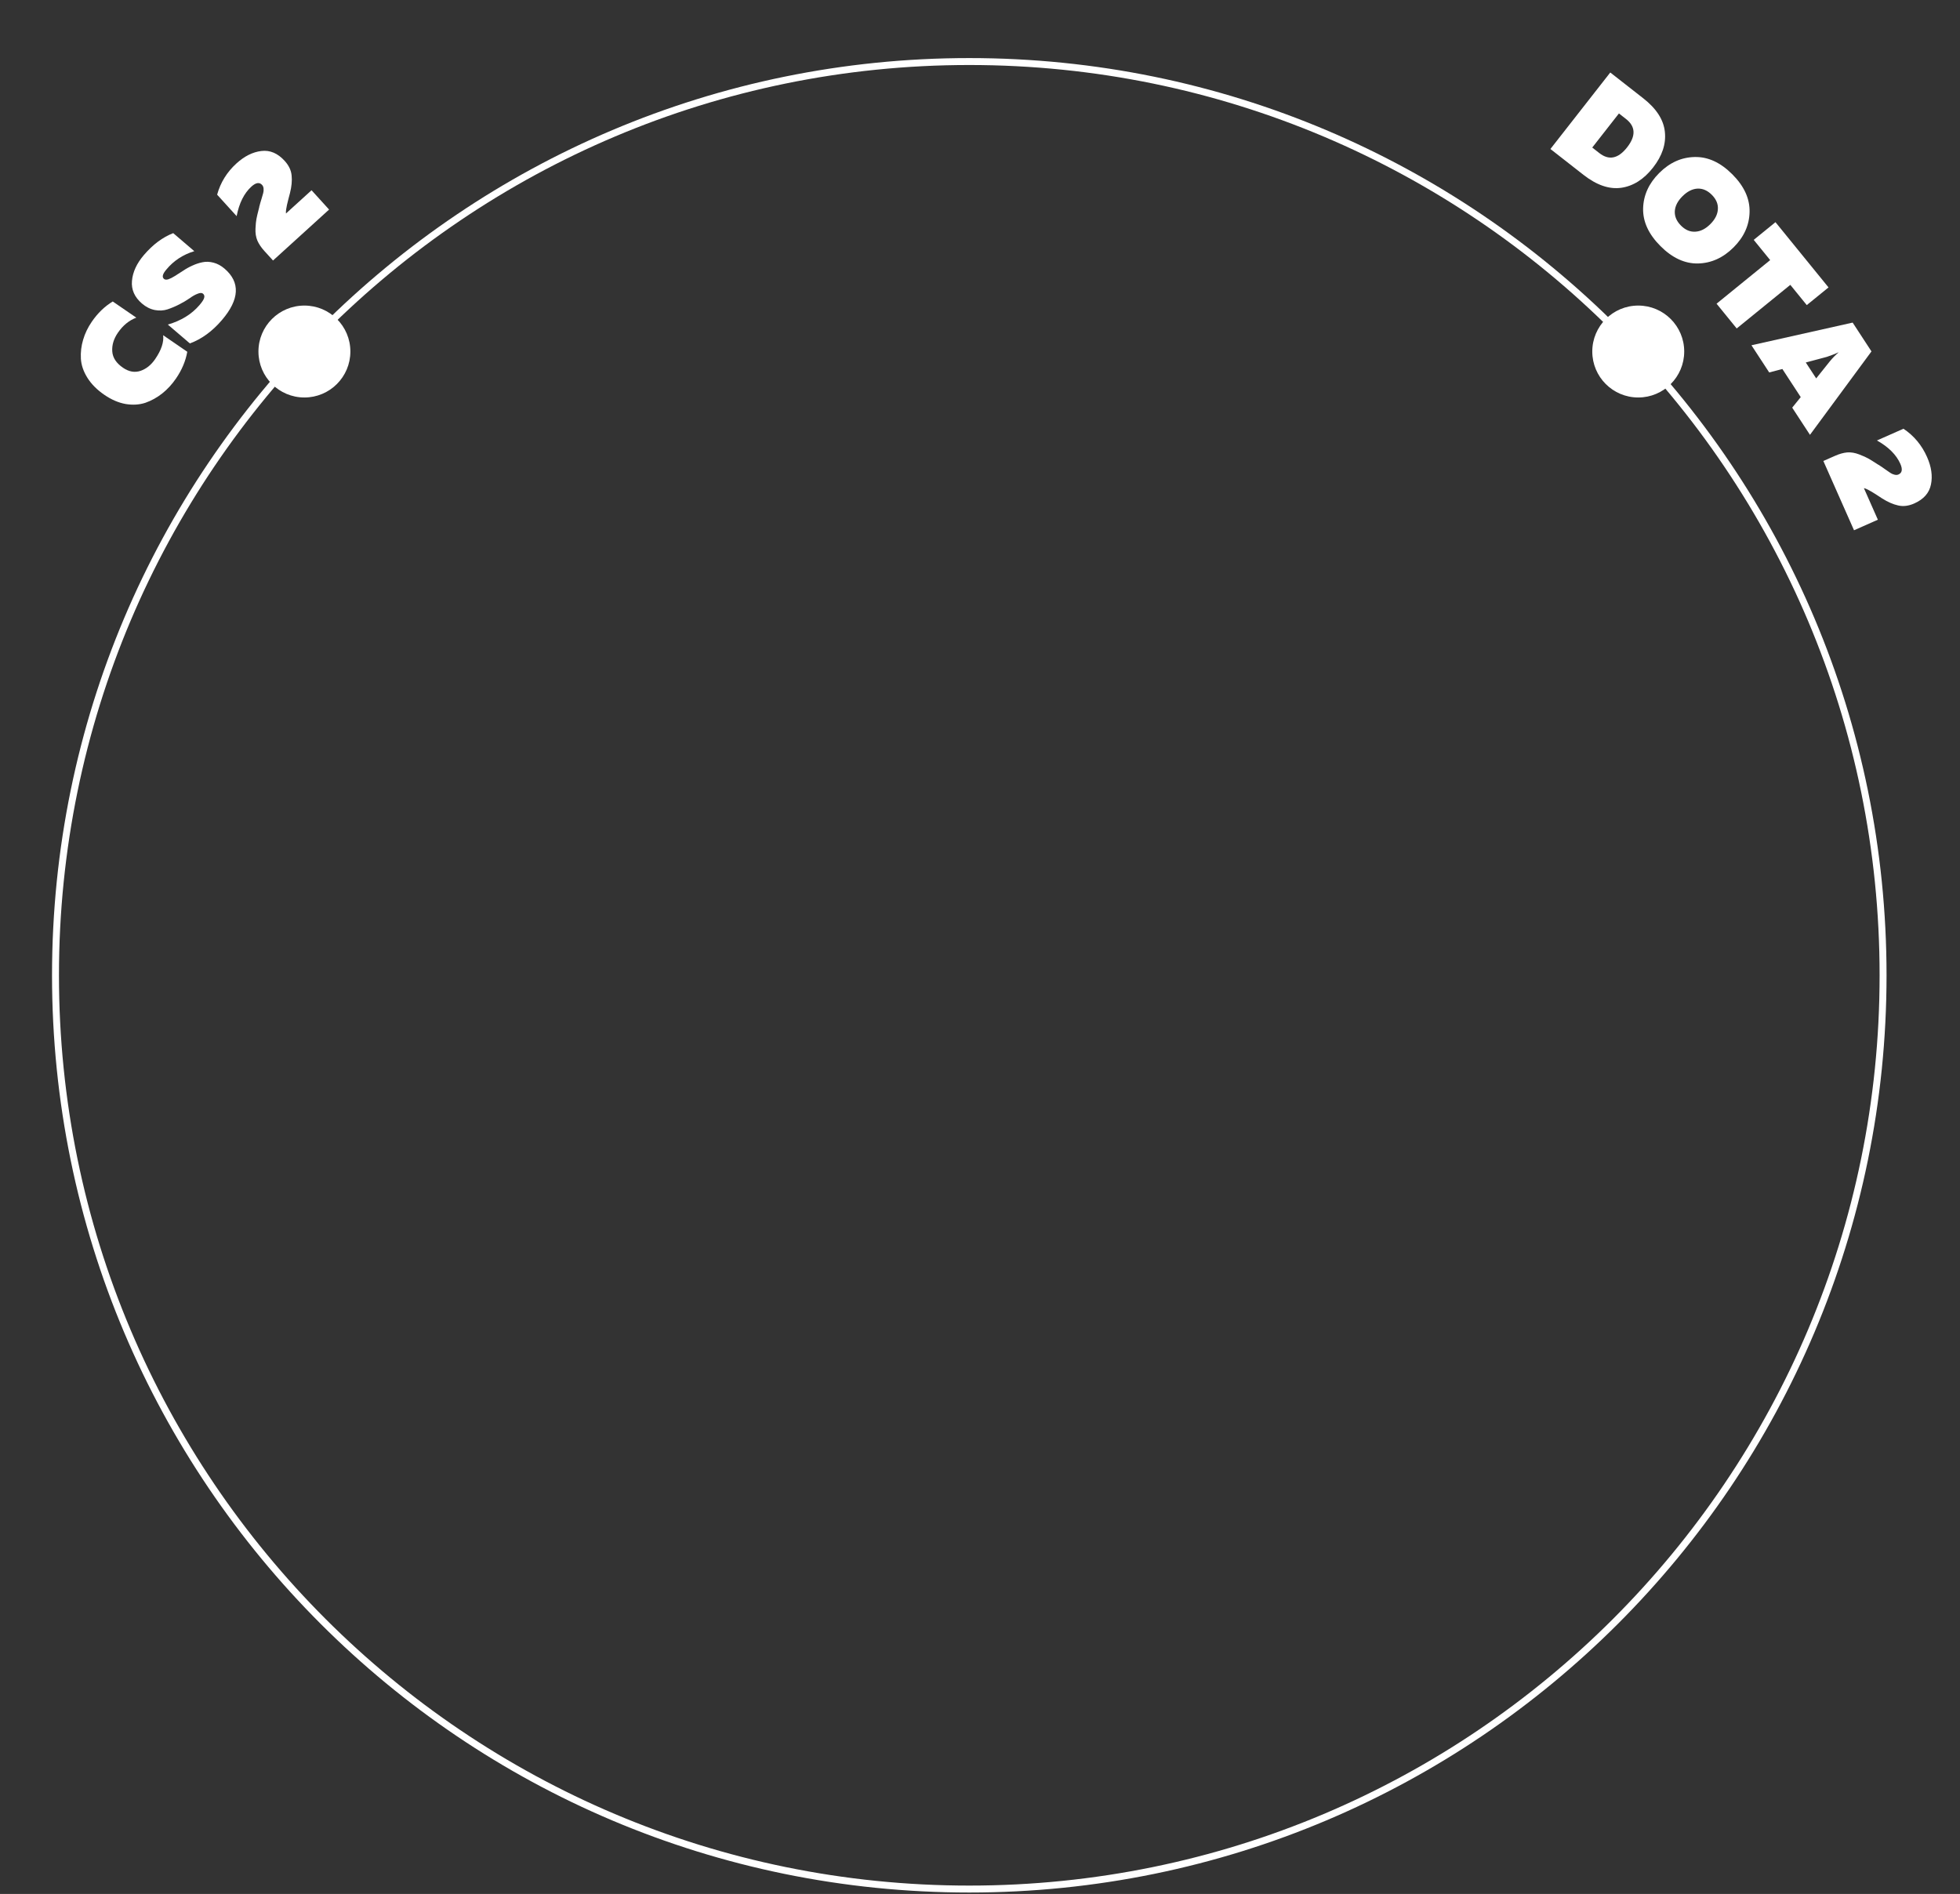 <svg width="1130" height="1092" viewBox="0 0 1130 1092" fill="none" xmlns="http://www.w3.org/2000/svg">
<rect x="0" y="0" width="1130" height="1092" fill="#333333" stroke="none"/>
<path d="M558.823 35.482C849.782 35.482 1085.65 271.361 1085.65 562.332C1085.65 853.303 849.782 1089.18 558.823 1089.18C267.864 1089.18 31.995 853.303 31.995 562.332C31.995 271.361 267.864 35.483 558.823 35.482Z" stroke="white" stroke-width="4"/>
<circle cx="175.5" cy="202.682" r="26.5" fill="white"/>
<circle cx="944.5" cy="202.682" r="26.5" fill="white"/>
<path d="M60.18 227.663C55.958 224.767 52.702 221.499 50.413 217.859C48.124 214.219 46.863 210.541 46.632 206.825C46.43 203.064 46.863 199.416 47.93 195.88C48.984 192.27 50.642 188.815 52.905 185.517C56.314 180.547 60.345 176.65 64.998 173.827L78.588 183.149C74.395 184.736 70.851 187.64 67.954 191.862C65.541 195.381 64.465 198.976 64.727 202.648C64.975 206.247 67.035 209.373 70.905 212.028C74.291 214.351 77.664 214.95 81.022 213.826C84.336 212.672 87.14 210.423 89.433 207.081C93.023 201.847 94.563 197.245 94.053 193.273L107.973 202.822C107.015 208.179 104.846 213.32 101.467 218.246C99.144 221.633 96.495 224.505 93.52 226.862C90.545 229.219 87.311 231.01 83.818 232.236C80.312 233.388 76.499 233.619 72.381 232.928C68.293 232.194 64.226 230.438 60.18 227.663Z" fill="white"/>
<path d="M81.862 175.023C77.567 171.348 75.639 166.997 76.08 161.969C76.516 156.867 78.814 151.884 82.974 147.021C88.141 140.983 93.771 136.781 99.866 134.415L112.024 144.817C105.483 146.801 100.103 150.341 95.885 155.435C93.735 157.947 93.288 159.741 94.544 160.816C95.112 161.301 95.968 161.367 97.113 161.013C98.218 160.625 99.455 159.999 100.825 159.136C102.23 158.232 103.78 157.242 105.474 156.164C107.162 155.011 108.974 154 110.912 153.131C112.883 152.221 114.838 151.577 116.776 151.199C118.748 150.781 120.854 150.863 123.093 151.445C125.332 152.028 127.445 153.168 129.43 154.867C138.629 162.738 138.132 172.63 127.938 184.545C122.39 191.029 116.234 195.517 109.468 198.011L96.763 187.141C104.42 184.918 110.503 181.173 115.01 175.905C116.536 174.122 117.431 172.747 117.696 171.781C117.996 170.774 117.782 169.959 117.052 169.334C116.404 168.78 115.383 168.784 113.989 169.346C112.555 169.874 110.997 170.751 109.314 171.979C107.592 173.172 105.603 174.348 103.348 175.507C101.093 176.666 98.84 177.617 96.591 178.36C94.341 179.102 91.911 179.234 89.302 178.757C86.652 178.244 84.172 177 81.862 175.023Z" fill="white"/>
<path d="M125.185 112.242C127.107 105.236 130.83 99.222 136.356 94.201C140.935 90.041 145.693 87.663 150.63 87.069C155.606 86.439 160.102 88.334 164.119 92.755C166.522 95.4 167.86 98.22 168.132 101.216C168.443 104.175 168.132 107.521 167.198 111.252C167.019 111.847 166.719 112.984 166.299 114.663C165.918 116.306 165.636 117.463 165.453 118.134C165.309 118.769 165.156 119.592 164.995 120.604C164.833 121.616 164.793 122.444 164.876 123.09L179.619 109.694L189.733 120.825L157.405 150.2L152.402 144.693C150.608 142.72 149.269 140.73 148.383 138.724C147.537 136.683 147.175 134.381 147.298 131.82C147.421 129.258 147.604 127.398 147.848 126.239C148.057 125.041 148.554 122.932 149.34 119.911C149.348 119.76 149.371 119.667 149.41 119.631C149.414 119.556 149.437 119.463 149.481 119.352C149.488 119.201 149.493 119.088 149.497 119.013C149.54 118.901 149.583 118.79 149.626 118.679C149.863 117.671 150.226 116.405 150.714 114.88C151.206 113.28 151.545 112.107 151.732 111.361C151.958 110.579 152.036 109.752 151.964 108.88C151.932 107.972 151.647 107.222 151.109 106.63C149.567 104.933 147.513 105.25 144.947 107.581C140.723 111.419 137.884 117.097 136.429 124.617L125.185 112.242Z" fill="white"/>
<path d="M928.371 41.8L947.399 56.687C955.002 62.636 959.154 69.1 959.854 76.081C960.587 83.02 958.308 89.871 953.017 96.634C947.726 103.397 941.608 107.278 934.664 108.278C927.752 109.236 920.495 106.74 912.892 100.792L893.864 85.904L928.371 41.8ZM922.077 88.273C927.622 92.611 932.958 91.504 938.084 84.951C943.211 78.398 943.002 72.953 937.458 68.615L933.362 65.41L917.982 85.069L922.077 88.273Z" fill="white"/>
<path d="M947.304 120.193C947.502 112.538 950.604 105.716 956.608 99.727C962.612 93.739 969.423 90.674 977.041 90.533C984.697 90.354 991.933 93.682 998.75 100.517C1005.57 107.351 1008.88 114.596 1008.68 122.252C1008.52 129.869 1005.44 136.672 999.431 142.661C993.428 148.65 986.598 151.733 978.942 151.912C971.324 152.053 964.106 148.706 957.289 141.872C950.472 135.037 947.143 127.811 947.304 120.193ZM977.381 133.582C980.399 133.435 983.285 131.987 986.042 129.237C988.799 126.488 990.254 123.605 990.409 120.588C990.601 117.609 989.436 114.854 986.912 112.324C984.389 109.794 981.618 108.603 978.601 108.75C975.622 108.934 972.754 110.402 969.997 113.151C967.241 115.9 965.766 118.765 965.574 121.744C965.419 124.761 966.603 127.534 969.127 130.064C971.65 132.594 974.402 133.766 977.381 133.582Z" fill="white"/>
<path d="M1023.61 128.102L1054.2 165.716L1041.66 175.911L1032.17 164.242L1001.26 189.378L989.65 175.102L1020.56 149.967L1011.07 138.298L1023.61 128.102Z" fill="white"/>
<path d="M1020 214.746L1009.77 199.073L1068.11 186L1078.96 202.611L1043.5 250.715L1033.26 235.041L1038.18 228.964L1027.59 212.754L1020 214.746ZM1053.22 205.763L1041.09 208.999L1047.09 218.175L1054.92 208.375C1056.48 206.467 1058.2 204.708 1060.08 203.098C1058.12 203.997 1055.83 204.885 1053.22 205.763Z" fill="white"/>
<path d="M1097.41 247.196C1103.45 251.23 1107.98 256.661 1111 263.489C1113.51 269.146 1114.26 274.411 1113.27 279.283C1112.29 284.204 1109.08 287.873 1103.61 290.29C1100.35 291.735 1097.25 292.114 1094.32 291.427C1091.41 290.789 1088.34 289.438 1085.09 287.375C1084.58 287.016 1083.6 286.373 1082.14 285.444C1080.7 284.565 1079.69 283.932 1079.11 283.547C1078.55 283.21 1077.82 282.805 1076.91 282.333C1076 281.86 1075.23 281.561 1074.59 281.435L1082.65 299.652L1068.9 305.737L1051.22 265.792L1058.03 262.782C1060.47 261.703 1062.78 261.059 1064.96 260.852C1067.16 260.693 1069.46 261.076 1071.85 262.001C1074.25 262.926 1075.95 263.687 1076.98 264.284C1078.05 264.86 1079.89 265.997 1082.51 267.697C1082.65 267.751 1082.73 267.803 1082.75 267.852C1082.82 267.879 1082.9 267.93 1083 268.006C1083.14 268.061 1083.24 268.101 1083.31 268.129C1083.4 268.205 1083.5 268.281 1083.59 268.357C1084.47 268.9 1085.56 269.643 1086.85 270.588C1088.21 271.559 1089.22 272.251 1089.87 272.664C1090.54 273.126 1091.3 273.46 1092.15 273.667C1093.02 273.923 1093.82 273.889 1094.55 273.566C1096.65 272.638 1097 270.589 1095.6 267.418C1093.29 262.2 1088.79 257.714 1082.12 253.96L1097.41 247.196Z" fill="white"/>
</svg>

